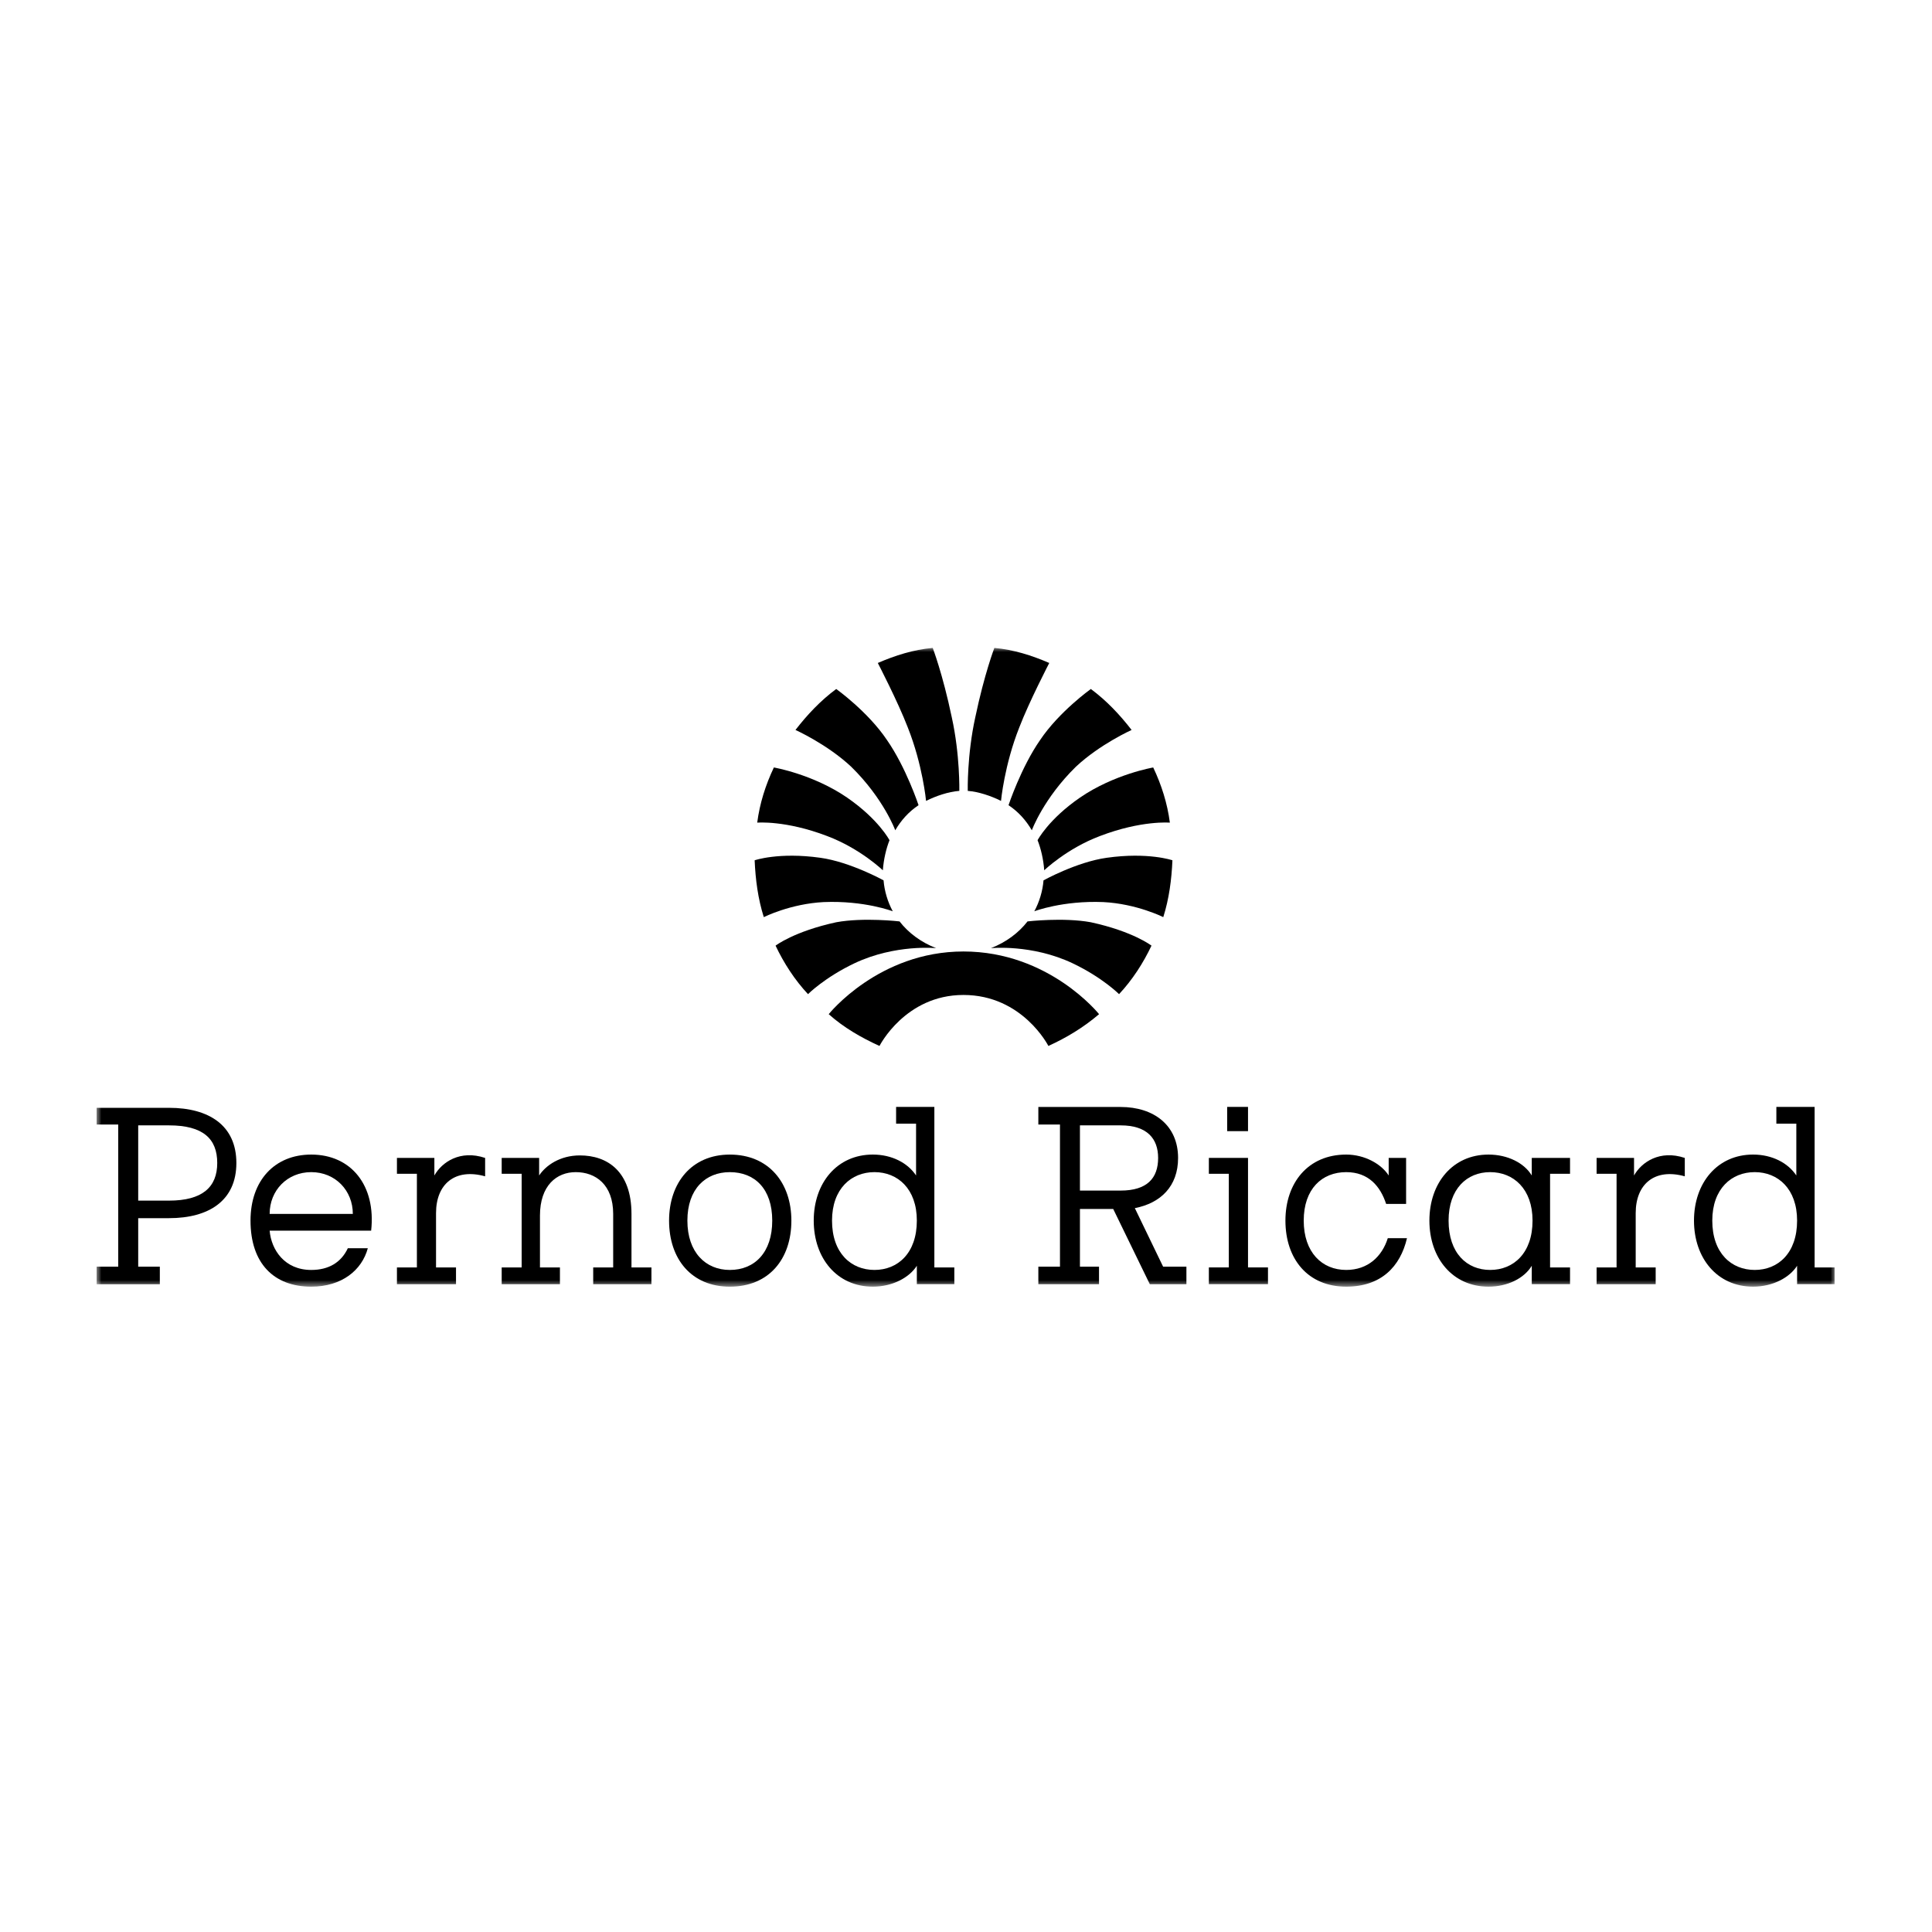 <svg width="200" height="200" viewBox="0 0 200 200" fill="none" xmlns="http://www.w3.org/2000/svg">
<mask id="mask0_95_113251" style="mask-type:luminance" maskUnits="userSpaceOnUse" x="10" y="67" width="180" height="67">
<path d="M190 67H10V133.269H190V67Z" fill="white"/>
</mask>
<g mask="url(#mask0_95_113251)">
<path d="M177.255 126.357C177.255 129.733 179.237 131.464 181.649 131.464C184.06 131.464 186.035 129.733 186.035 126.357C186.035 123.069 184.06 121.338 181.649 121.338C179.237 121.338 177.255 123.069 177.255 126.357ZM187.849 131.204H189.916V132.935H186.035V131.032C185.266 132.242 183.543 133.195 181.477 133.195C177.772 133.195 175.361 130.252 175.361 126.357C175.361 122.464 177.772 119.52 181.477 119.52C183.452 119.52 185.094 120.387 185.955 121.684V116.319L183.888 116.319V114.588H187.849V131.204Z" fill="black"/>
<path d="M169.327 131.206H171.395V132.937H165.28V131.206H167.347V121.512H165.28V119.868H169.155V121.685C169.93 120.301 171.826 119.003 174.409 119.868V121.772C171.309 120.907 169.327 122.551 169.327 125.58V131.206Z" fill="black"/>
<path d="M113.87 86.545C110.424 87.843 108.098 90.094 108.098 90.094C108.018 88.968 107.754 87.843 107.409 86.978C107.409 86.978 108.535 84.814 111.803 82.564C115.334 80.141 119.381 79.449 119.381 79.449C120.243 81.265 120.846 83.169 121.104 85.16C121.104 85.16 118.176 84.9 113.87 86.545Z" fill="black"/>
<path d="M111.373 79.373C108.019 82.661 106.814 85.95 106.814 85.95C106.205 84.911 105.436 84.046 104.403 83.353C104.403 83.353 105.689 79.46 107.675 76.603C109.65 73.661 112.924 71.324 112.924 71.324C114.56 72.535 115.938 74.007 117.143 75.565C117.143 75.565 113.872 77.035 111.373 79.373H111.373Z" fill="black"/>
<path d="M105.519 75.295C103.969 79.189 103.625 82.91 103.625 82.91C102.591 82.391 101.306 81.959 100.181 81.872C100.181 81.872 100.1 78.151 100.961 74.256C101.903 69.756 102.936 67.073 102.936 67.073C104.922 67.246 106.816 67.852 108.619 68.631C108.619 68.631 106.552 72.611 105.519 75.295Z" fill="black"/>
<path d="M111.021 99.711C106.806 97.72 102.581 98.153 102.581 98.153C104.131 97.547 105.428 96.596 106.37 95.384C106.37 95.384 110.078 94.951 112.916 95.47C117.307 96.422 119.202 97.893 119.202 97.893C118.341 99.711 117.221 101.442 115.844 102.914C115.844 102.914 114.122 101.183 111.021 99.711Z" fill="black"/>
<path d="M114.221 93.383C109.999 93.21 107.071 94.336 107.071 94.336C107.588 93.383 107.933 92.259 108.025 91.133C108.025 91.133 111.464 89.229 114.566 88.797C118.871 88.191 121.369 89.056 121.369 89.056C121.283 91.047 121.025 93.037 120.422 94.941C120.422 94.941 117.665 93.556 114.221 93.383Z" fill="black"/>
<path d="M85.621 86.545C89.067 87.843 91.392 90.094 91.392 90.094C91.473 88.968 91.737 87.843 92.081 86.978C92.081 86.978 90.956 84.814 87.688 82.564C84.157 80.141 80.11 79.449 80.11 79.449C79.248 81.265 78.645 83.169 78.387 85.16C78.387 85.16 81.315 84.9 85.621 86.545Z" fill="black"/>
<path d="M88.117 79.373C91.471 82.661 92.677 85.95 92.677 85.95C93.285 84.911 94.054 84.046 95.088 83.353C95.088 83.353 93.802 79.46 91.816 76.603C89.841 73.661 86.566 71.324 86.566 71.324C84.93 72.535 83.552 74.007 82.347 75.565C82.347 75.565 85.619 77.035 88.117 79.373Z" fill="black"/>
<path d="M93.97 75.295C95.52 79.189 95.865 82.91 95.865 82.91C96.898 82.391 98.184 81.959 99.309 81.872C99.309 81.872 99.389 78.151 98.528 74.256C97.587 69.756 96.554 67.073 96.554 67.073C94.567 67.246 92.673 67.852 90.87 68.631C90.87 68.631 92.937 72.611 93.97 75.295Z" fill="black"/>
<path d="M88.469 99.711C92.684 97.72 96.909 98.153 96.909 98.153C95.359 97.547 94.061 96.596 93.12 95.384C93.12 95.384 89.411 94.951 86.573 95.47C82.182 96.422 80.287 97.893 80.287 97.893C81.148 99.711 82.268 101.442 83.645 102.914C83.645 102.914 85.368 101.183 88.469 99.711Z" fill="black"/>
<path d="M85.269 93.383C89.491 93.21 92.418 94.336 92.418 94.336C91.902 93.383 91.558 92.259 91.466 91.133C91.466 91.133 88.025 89.229 84.925 88.797C80.619 88.191 78.121 89.056 78.121 89.056C78.207 91.047 78.465 93.037 79.068 94.941C79.068 94.941 81.825 93.556 85.269 93.383Z" fill="black"/>
<path d="M99.735 102.998C105.855 102.998 108.529 108.277 108.529 108.277C110.424 107.412 112.146 106.372 113.776 104.987C113.776 104.987 108.61 98.497 99.735 98.497C90.952 98.497 85.789 104.987 85.789 104.987C87.338 106.372 89.148 107.412 91.044 108.277C91.044 108.277 93.707 102.998 99.735 102.998Z" fill="black"/>
<path d="M14.307 116.498V124.288H17.493C20.938 124.288 22.488 122.902 22.488 120.393C22.488 117.883 21.024 116.498 17.493 116.498L14.307 116.498ZM14.307 131.124H16.546V132.942H10V131.124H12.239L12.239 116.412H10V114.681H17.493C21.627 114.681 24.469 116.498 24.469 120.393C24.469 124.287 21.627 126.104 17.493 126.104H14.307L14.307 131.124Z" fill="black"/>
<path d="M36.525 125.666C36.525 123.243 34.717 121.339 32.22 121.339C29.723 121.339 27.913 123.243 27.913 125.666H36.525ZM38.076 129.215C37.474 131.465 35.406 133.196 32.22 133.196C28.344 133.196 25.933 130.773 25.933 126.358C25.933 122.205 28.43 119.521 32.22 119.521C36.353 119.521 38.937 122.724 38.421 127.398H27.913C28.085 129.388 29.464 131.465 32.22 131.465C34.028 131.465 35.32 130.686 36.008 129.215H38.076Z" fill="black"/>
<path d="M45.138 131.206H47.206V132.937H41.091V131.206H43.157V121.512H41.091V119.868H44.966V121.685C45.741 120.301 47.636 119.003 50.22 119.868V121.772C47.12 120.907 45.138 122.551 45.138 125.58V131.206Z" fill="black"/>
<path d="M65.371 131.206H67.437V132.937H61.408V131.206H63.476V125.667C63.476 122.638 61.667 121.339 59.6 121.339C57.62 121.339 55.897 122.725 55.897 125.839V131.206H57.964V132.937H51.935V131.206H54.002V121.512H51.935V119.868H55.811V121.685C56.5 120.647 57.964 119.608 60.031 119.608C62.873 119.608 65.371 121.253 65.371 125.667V131.206Z" fill="black"/>
<path d="M75.55 131.465C78.133 131.465 79.942 129.648 79.942 126.358C79.942 123.071 78.133 121.34 75.55 121.34C73.052 121.34 71.158 123.071 71.158 126.358C71.158 129.648 73.052 131.465 75.55 131.465ZM75.55 119.522C79.598 119.522 81.923 122.465 81.923 126.358C81.923 130.34 79.598 133.196 75.55 133.196C71.589 133.196 69.262 130.34 69.262 126.358C69.262 122.465 71.589 119.522 75.55 119.522Z" fill="black"/>
<path d="M86.131 126.357C86.131 129.733 88.113 131.464 90.525 131.464C92.936 131.464 94.911 129.733 94.911 126.357C94.911 123.069 92.936 121.338 90.525 121.338C88.113 121.338 86.131 123.069 86.131 126.357ZM96.725 131.204H98.792V132.935H94.911V131.032C94.142 132.242 92.419 133.195 90.353 133.195C86.648 133.195 84.237 130.252 84.237 126.357C84.237 122.464 86.648 119.52 90.353 119.52C92.328 119.52 93.97 120.387 94.831 121.684V116.319L92.764 116.319V114.588H96.725V131.204Z" fill="black"/>
<path d="M111.795 116.498V123.248H116.008C118.763 123.248 119.889 121.949 119.889 119.872C119.889 117.883 118.764 116.498 116.008 116.498H111.795ZM107.489 114.594H116.008C119.453 114.594 121.955 116.498 121.955 119.872C121.955 122.816 120.142 124.547 117.478 125.066L120.405 131.124H122.817V132.941H119.028L115.239 125.152H111.795V131.124H113.769V132.941H107.489V131.124H109.728V116.411H107.489V114.594Z" fill="black"/>
<path d="M127.035 117.096H129.194V114.586H127.035V117.096ZM129.194 131.203H131.261V132.934H125.141V131.203H127.207V121.51H125.141V119.865H129.194V131.203Z" fill="black"/>
<path d="M145.651 128.175C144.962 131.118 142.975 133.195 139.358 133.195C135.397 133.195 133.067 130.339 133.067 126.357C133.067 122.464 135.397 119.521 139.358 119.521C141.253 119.521 142.975 120.474 143.756 121.685V119.867H145.559V124.628H143.492C142.895 122.81 141.678 121.339 139.358 121.339C136.856 121.339 134.961 123.07 134.961 126.357C134.961 129.647 136.856 131.464 139.358 131.464C141.598 131.464 143.067 130.08 143.664 128.175H145.651Z" fill="black"/>
<path d="M149.957 126.357C149.957 129.733 151.852 131.464 154.262 131.464C156.674 131.464 158.648 129.733 158.648 126.357C158.648 123.07 156.674 121.339 154.262 121.339C151.852 121.339 149.957 123.07 149.957 126.357ZM158.568 119.867L162.529 119.867V121.512H160.463V131.205H162.529V132.936H158.568V131.032C157.787 132.329 156.065 133.195 154.09 133.195C150.382 133.195 147.971 130.252 147.971 126.357C147.971 122.464 150.381 119.521 154.09 119.521C156.065 119.521 157.787 120.387 158.567 121.685L158.568 119.867Z" fill="black"/>
</g>
</svg>
